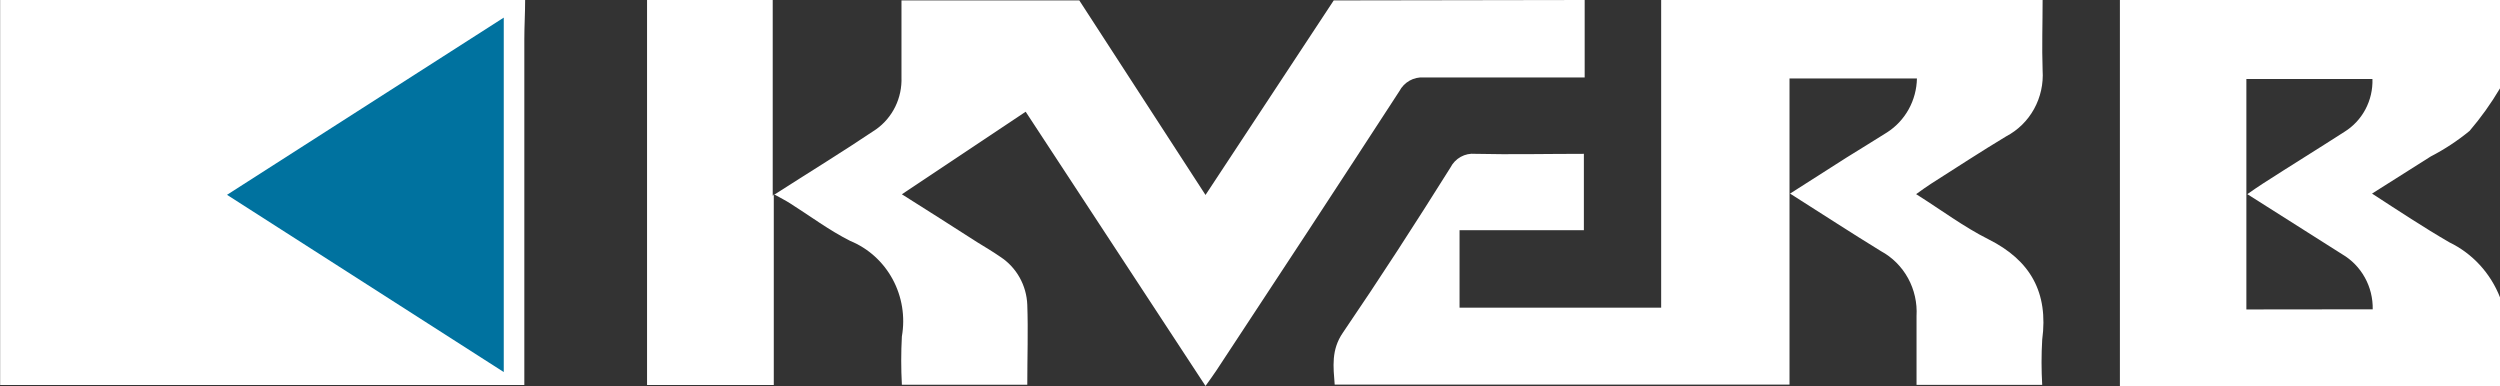 <svg width="220" height="34" viewBox="0 0 220 34" fill="none" xmlns="http://www.w3.org/2000/svg">
<rect x="0" y="0" width="220" height="34" fill="#333333" stroke="none"/>
<g clip-path="url(#clip0_1111_6052)">
<path d="M46.212 5.17741e-05C46.212 1.15 46.141 2.301 46.141 3.451C46.141 13.008 46.141 22.562 46.141 32.111V33.879H0.012V-0.024L46.212 5.17741e-05Z" fill="white"/>
<path d="M139.451 5.17741e-05V6.817H137.914C133.703 6.817 129.504 6.817 125.293 6.817C124.859 6.785 124.424 6.882 124.042 7.097C123.66 7.312 123.347 7.635 123.141 8.028C117.81 16.229 112.448 24.414 107.055 32.583C106.771 33.007 106.475 33.419 106.085 33.964L90.259 9.832L79.365 17.097C81.648 18.538 83.824 19.918 85.989 21.311C86.675 21.734 87.373 22.146 88.035 22.606C88.732 23.061 89.312 23.682 89.724 24.416C90.136 25.149 90.368 25.974 90.401 26.82C90.484 29.12 90.401 31.433 90.401 33.855H79.365C79.288 32.439 79.288 31.02 79.365 29.605C79.668 27.883 79.382 26.107 78.554 24.576C77.727 23.046 76.409 21.854 74.823 21.202C72.966 20.269 71.275 18.998 69.513 17.884C69.134 17.642 68.72 17.436 68.093 17.085V33.879H56.94V-0.024H67.999V17.218C71.287 15.111 74.232 13.307 77.094 11.382C77.814 10.871 78.396 10.183 78.787 9.381C79.178 8.579 79.364 7.688 79.33 6.793C79.33 4.541 79.33 2.289 79.33 0.036H94.978L106.085 17.157C109.941 11.321 113.655 5.679 117.369 0.036L139.451 5.17741e-05Z" fill="white"/>
<path d="M179.75 -3.74019e-06C179.75 2.058 179.679 4.129 179.75 6.187C179.83 7.371 179.57 8.553 179 9.586C178.43 10.62 177.576 11.459 176.544 11.999C174.309 13.343 172.132 14.772 169.921 16.177C169.542 16.419 169.163 16.697 168.619 17.085C170.831 18.477 172.807 19.966 174.983 21.056C178.685 22.909 180.27 25.742 179.714 29.895C179.637 31.218 179.637 32.544 179.714 33.867H168.655C168.655 31.82 168.655 29.823 168.655 27.813C168.723 26.653 168.464 25.497 167.909 24.483C167.353 23.47 166.524 22.642 165.52 22.098C162.895 20.487 160.316 18.804 157.525 17.036L162.516 13.852C163.699 13.113 164.882 12.399 166.065 11.648C166.853 11.143 167.506 10.444 167.965 9.615C168.423 8.787 168.673 7.854 168.69 6.902H157.477V33.843H117.452C117.333 32.281 117.132 30.791 118.173 29.278C121.426 24.507 124.56 19.652 127.636 14.748C127.84 14.348 128.156 14.019 128.544 13.803C128.931 13.588 129.373 13.495 129.812 13.537C132.97 13.61 136.128 13.537 139.381 13.537V20.257H128.44V27.074H146.182V-0.121L179.75 -3.74019e-06Z" fill="white"/>
<path d="M220 34H186.551V0H220V7.774C219.218 9.098 218.323 10.35 217.327 11.515C216.268 12.386 215.122 13.141 213.909 13.767L208.74 17.036C211.106 18.574 213.306 20.027 215.541 21.323C217.571 22.303 219.164 24.033 220 26.166V34ZM208.799 27.219C208.817 26.24 208.578 25.273 208.105 24.421C207.633 23.569 206.945 22.863 206.114 22.376L197.764 17.085C198.331 16.697 198.698 16.431 199.1 16.177C201.466 14.651 203.902 13.15 206.292 11.612C207.074 11.133 207.718 10.447 208.154 9.628C208.591 8.808 208.806 7.883 208.775 6.95H197.681V27.232L208.799 27.219Z" fill="white"/>
<path d="M19.977 17.145L44.331 32.741V1.55L19.977 17.145Z" fill="#00729F"/>
</g>
<defs>
<clipPath id="clip0_1111_6052">
<rect width="220" height="34" fill="white"/>
</clipPath>
</defs>
</svg>
